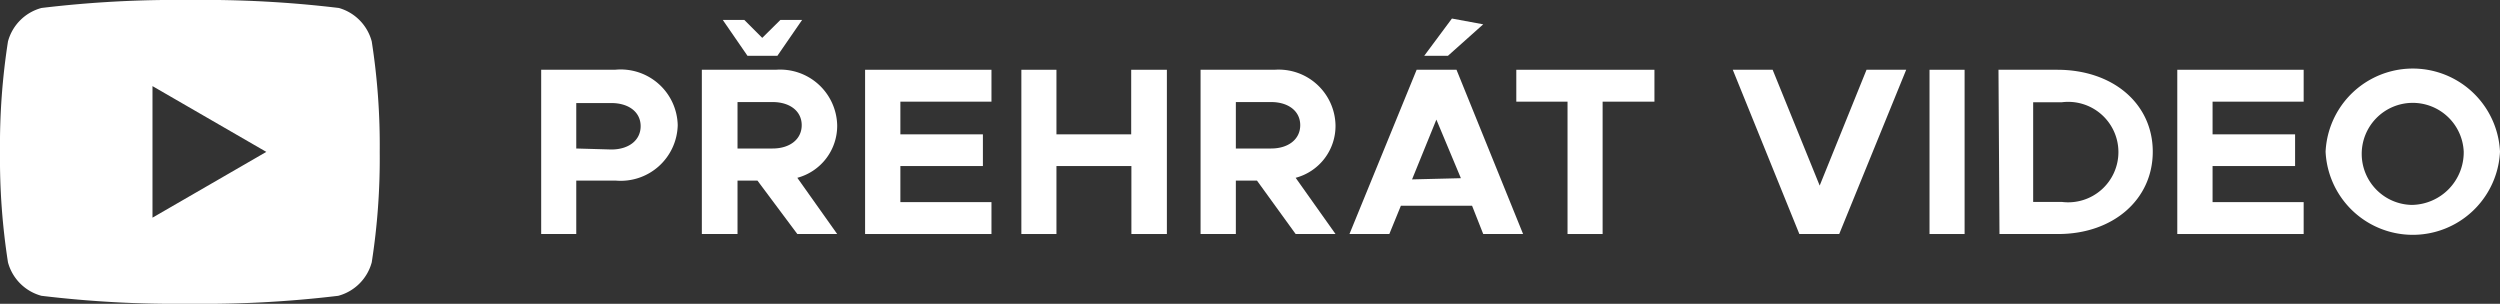 <svg xmlns="http://www.w3.org/2000/svg" viewBox="0 0 125.42 15.24"><rect x="0" y="0" width="125.42" height="15.24" fill="#333333" stroke="none"/><defs><style>.a4700ca3-f507-42ec-a774-4868021f38db{fill:#fff;}</style></defs><g id="a6be570a-e949-438e-a0e8-d2cb7c3e74c2" data-name="Vrstva 2"><g id="b6b7313c-3d85-4b80-a6de-962801a3028b" data-name="Vrstva 1"><path class="a4700ca3-f507-42ec-a774-4868021f38db" d="M18.65,2.08A2.38,2.38,0,0,0,17,.4,56.79,56.79,0,0,0,9.52,0,56.66,56.66,0,0,0,2.08.4,2.38,2.38,0,0,0,.4,2.08,33.84,33.84,0,0,0,0,7.62a33.84,33.84,0,0,0,.4,5.54,2.38,2.38,0,0,0,1.68,1.68,56.66,56.66,0,0,0,7.44.4,56.79,56.79,0,0,0,7.45-.4,2.38,2.38,0,0,0,1.68-1.68,33.84,33.84,0,0,0,.4-5.54A33.84,33.84,0,0,0,18.65,2.08Zm-11,8.84V4.32l5.71,3.3Z"/><path class="a4700ca3-f507-42ec-a774-4868021f38db" d="M27.15,3.5h3.7A2.86,2.86,0,0,1,34,6.28a2.86,2.86,0,0,1-3.11,2.78H28.91v2.68H27.15Zm3.52,4c.87,0,1.47-.46,1.47-1.17s-.6-1.16-1.47-1.16H28.91V7.45Z"/><path class="a4700ca3-f507-42ec-a774-4868021f38db" d="M40,8.92l2,2.82h-2L38,9.06H37v2.68H35.21V3.5h3.71A2.86,2.86,0,0,1,42,6.28,2.7,2.7,0,0,1,40,8.92ZM37.5,2.8,36.26,1h1.08l.9.9.91-.9h1.09L39,2.8ZM37,7.45h1.76c.86,0,1.46-.46,1.46-1.17s-.6-1.16-1.46-1.16H37Z"/><path class="a4700ca3-f507-42ec-a774-4868021f38db" d="M45.17,5.1V6.74h4.14V8.33H45.17v1.81h4.57v1.6H43.4V3.5h6.34V5.1Z"/><path class="a4700ca3-f507-42ec-a774-4868021f38db" d="M58.54,3.5v8.24H56.76V8.33H53v3.41H51.24V3.5H53V6.74h3.75V3.5Z"/><path class="a4700ca3-f507-42ec-a774-4868021f38db" d="M65,8.92l2,2.82h-2L63.06,9.06H62v2.68H60.23V3.5h3.71A2.85,2.85,0,0,1,67,6.28,2.69,2.69,0,0,1,65,8.92ZM62,7.45h1.77c.86,0,1.46-.46,1.46-1.17s-.6-1.16-1.46-1.16H62Z"/><path class="a4700ca3-f507-42ec-a774-4868021f38db" d="M73.85,10.32H70.28l-.58,1.42h-2L71.07,3.5h2l3.34,8.24h-2Zm-.56-1.38L72.06,6l-1.22,3ZM72.64,2.8H71.45L72.84.93l1.57.29Z"/><path class="a4700ca3-f507-42ec-a774-4868021f38db" d="M78.64,5.1H76.07V3.5H83V5.1H80.4v6.64H78.64Z"/><path class="a4700ca3-f507-42ec-a774-4868021f38db" d="M95.63,3.5l-3.36,8.24h-2L86.93,3.5h2l2.36,5.81L93.64,3.5Z"/><path class="a4700ca3-f507-42ec-a774-4868021f38db" d="M96.8,3.5h1.76v8.24H96.8Z"/><path class="a4700ca3-f507-42ec-a774-4868021f38db" d="M100.26,3.5h2.95C106,3.5,108,5.2,108,7.61s-2,4.13-4.74,4.13h-2.95Zm3.18,6.63a2.52,2.52,0,1,0,0-5H102v5Z"/><path class="a4700ca3-f507-42ec-a774-4868021f38db" d="M111,5.1V6.74h4.14V8.33H111v1.81h4.57v1.6h-6.34V3.5h6.34V5.1Z"/><path class="a4700ca3-f507-42ec-a774-4868021f38db" d="M116.67,7.61a4.38,4.38,0,0,1,8.75,0,4.38,4.38,0,0,1-8.75,0Zm6.93,0A2.56,2.56,0,1,0,121,10.28,2.64,2.64,0,0,0,123.6,7.61Z"/></g></g></svg>